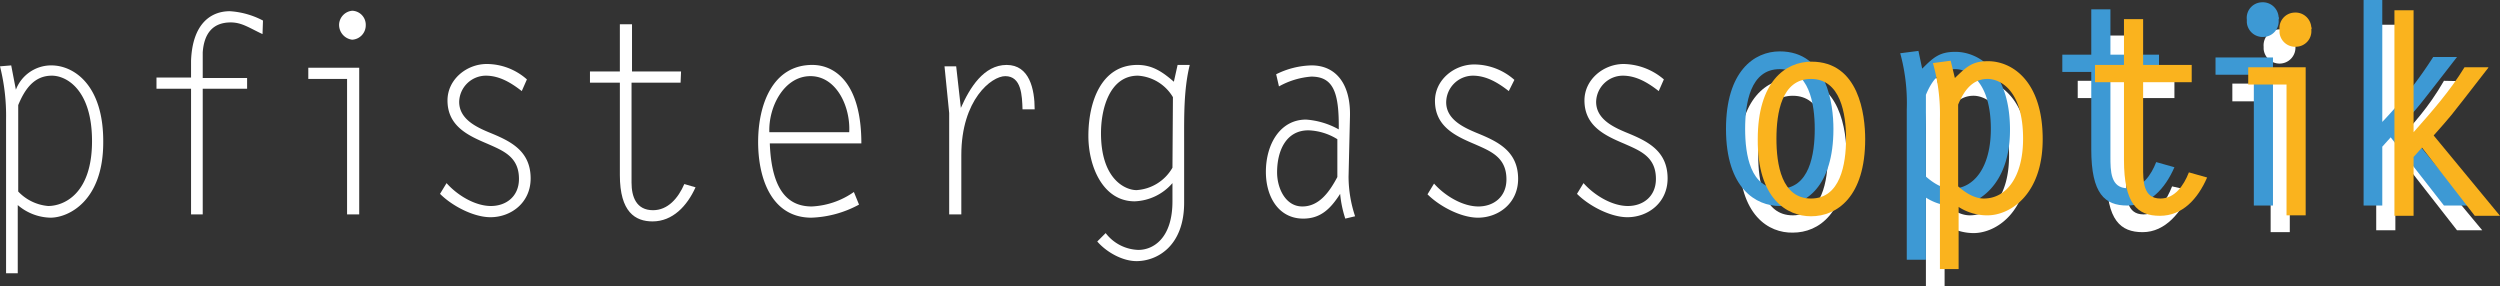 <svg id="Ebene_1" data-name="Ebene 1" xmlns="http://www.w3.org/2000/svg" viewBox="0 0 535.2 61.3">
  <rect x="0" y="0" width="535.2" height="61.3" fill="#333333" stroke="none"/>
  <title>Logo_Pfistergasse_white</title>
  <path d="M528.3,17.4c-9.7,13.2-7,9.9-11.2,14.7l14.3,17.2H526L514.6,34.7l-1.8,2V49.3h-4.1V5.3h4.1V30.8c3.8-4.3,7-7.6,10.4-13.5Z" style="fill: #fff"/>
  <path d="M3.9,22.5c1.4-3.4,3.4-6.3,7.2-6.3,3.2,0,8.6,3.1,8.6,14,0,11.4-6.1,13.9-9.4,13.9A10,10,0,0,1,3.9,41Zm-2.6,36H3.8V43.9a11.08,11.08,0,0,0,7,2.7c3.9,0,11.3-3.6,11.3-16.1C22.2,18.2,15.8,14,11,14a8.1,8.1,0,0,0-7.6,5.2h0L2.4,14,0,14.2A43.11,43.11,0,0,1,1.3,25.5Z" style="fill: #fff"/>
  <path d="M56.2,7.3C53.4,6,51.8,4.8,49.4,4.8c-3.7,0-5.7,2.2-6,6.4v5.5h9.5V19H43.4V45.9H40.9V19H33.5V16.6h7.4V13c.3-8,4.3-10.6,8.3-10.6a17.57,17.57,0,0,1,7.1,2Z" style="fill: #fff"/>
  <path d="M74.3,16.9H66V14.5H76.9V45.9H74.3Zm4-11.5a3.08,3.08,0,0,1-2.9,3.1,3.2,3.2,0,0,1-2.8-3.4,3.1,3.1,0,0,1,2.8-2.8A3,3,0,0,1,78.3,5.4Z" style="fill: #fff"/>
  <path d="M111.7,19.5c-2.3-1.8-4.8-3.3-7.7-3.3a5.74,5.74,0,0,0-5.7,5.6c0,3.7,3.7,5.4,6.3,6.5,4.4,1.8,9,3.8,9,9.9,0,5.2-4.2,8.3-8.6,8.3-3.6,0-8.2-2.4-10.8-5l1.4-2.3c2.3,2.6,6.1,4.9,9.5,4.9,3.2,0,6-2,6-5.8,0-4.7-3.3-6-6.7-7.5-4-1.7-8.6-3.7-8.6-9.3,0-4.5,4.1-7.8,8.4-7.8a13,13,0,0,1,8.6,3.3Z" style="fill: #fff"/>
  <path d="M145.7,17.7H135.2V39.1c0,3,1,5.9,4.6,5.9,3.2,0,5.4-2.6,6.7-5.6l2.4.7c-1.8,4-4.9,7.3-9.2,7.3-3.7,0-7-2-7-9.9V17.7h-6.4V15.3h6.4V5.2h2.6V15.3h10.5Z" style="fill: #fff"/>
  <path d="M164.7,28.3c-.2-5.5,3.2-12,8.8-12s8.6,6.6,8.3,12Zm18.1,12.8a17.09,17.09,0,0,1-9,3.1c-4.4,0-8.6-2.5-9-13.5h19.6c0-13-5.7-16.8-10.5-16.8-8.5,0-11.6,8.5-11.6,16.5s3,16.2,11.4,16.2a22.93,22.93,0,0,0,10.2-2.8Z" style="fill: #fff"/>
  <path d="M205.8,45.9h-2.6V24.2l-1-10h2.5l1,8.9c1.9-4.3,4.9-9.2,9.8-9.2s6,5.2,6,9.5h-2.6c-.1-2.9-.2-7.1-3.7-7.1-2.9,0-9.4,5-9.4,16.9Z" style="fill: #fff"/>
  <path d="M251,35.9a9.56,9.56,0,0,1-7.7,4.8c-2.3,0-7.6-2.2-7.6-12.2,0-5.3,1.9-12.3,7.9-12.3a9.4,9.4,0,0,1,7.5,4.6ZM234.9,51.7c2,2.3,5.4,4.2,8.4,4.2,4.4,0,10.2-3.2,10.2-12.5v-13c0-5.5-.1-11.2,1.2-16.5h-2.6l-.8,3.6c-2.4-2.1-4.6-3.6-7.8-3.6-7.8,0-10.5,8-10.5,15.2,0,6.5,3.1,14,9.9,14a11.22,11.22,0,0,0,8.1-3.9v3.9c0,7.9-4.1,10.4-7.3,10.4a9.16,9.16,0,0,1-7-3.6Z" style="fill: #fff"/>
  <path d="M286.3,37.9c-1.7,3.2-3.9,6.3-7.5,6.3s-5.4-3.9-5.4-7.3c0-4.6,1.9-9,6.7-9a12.51,12.51,0,0,1,6.2,1.9v8.1Zm3.8,8.4a27,27,0,0,1-1.4-8.5c.1-4.3.2-8.6.3-12.8.2-7-3-11-8.2-11a17.79,17.79,0,0,0-7.6,1.9l.6,2.6a16.8,16.8,0,0,1,6.9-2.1c4.7,0,6,3.3,5.9,11.3a16.8,16.8,0,0,0-7-2.1c-5.5,0-8.6,5.2-8.6,11.2,0,5.3,2.7,10,8,10,3.8,0,5.9-2.2,7.9-5.3a23.78,23.78,0,0,0,1.1,5.3Z" style="fill: #fff"/>
  <path d="M323,19.5c-2.3-1.8-4.8-3.3-7.7-3.3a5.76,5.76,0,0,0-5.7,5.7c0,3.7,3.8,5.4,6.4,6.5,4.4,1.8,9,3.8,9,9.9,0,5.2-4.2,8.3-8.6,8.3-3.6,0-8.2-2.4-10.8-5l1.4-2.3c2.3,2.6,6.1,4.9,9.5,4.9,3.2,0,6-2,6-5.8,0-4.7-3.3-6-6.7-7.5-4-1.7-8.6-3.7-8.6-9.3,0-4.5,4.1-7.8,8.4-7.8a13,13,0,0,1,8.6,3.3Z" style="fill: #fff"/>
  <path d="M355.1,19.5c-2.3-1.8-4.8-3.3-7.7-3.3a5.74,5.74,0,0,0-5.7,5.6c0,3.7,3.7,5.4,6.3,6.5,4.4,1.8,9,3.8,9,9.9,0,5.2-4.2,8.3-8.6,8.3-3.6,0-8.2-2.4-10.8-5l1.4-2.3c2.3,2.6,6.1,4.9,9.5,4.9,3.2,0,6-2,6-5.8,0-4.7-3.3-6-6.7-7.5-4-1.7-8.6-3.7-8.6-9.3,0-4.5,4.1-7.8,8.4-7.8a13.54,13.54,0,0,1,8.6,3.3Z" style="fill: #fff"/>
  <path d="M383.8,46.1c-6.3,0-7.4-7.3-7.4-12.8s1.1-12.8,7.4-12.8,7.5,7.4,7.5,12.8S390.1,46.1,383.8,46.1Zm0,3.7c5.6,0,11.5-4.2,11.5-16.5,0-5.2-1.3-16.5-11.5-16.5-5.5,0-11.5,4.3-11.5,16.5,0,12.9,6.4,16.6,11.5,16.5Z" style="fill: #fff"/>
  <path d="M416.2,26c1.2-2.9,3-5.5,6.3-5.5,2.6,0,7.6,2.4,7.6,12.8,0,8.3-3.6,12.8-8.4,12.8-2,0-3.9-1.2-5.5-2.6Zm-1.6-9.3-3.8.5a40.08,40.08,0,0,1,1.5,11.9V61.3h4V48a11.32,11.32,0,0,0,6.2,1.9c4.7,0,11.8-4.3,11.8-16.4,0-12.5-6.6-16.7-11.7-16.7-3.4,0-4.7,1.2-7.1,3.6Z" style="fill: #fff"/>
  <path d="M465.5,21H455.2V39.1c0,3.1,0,6.8,3.7,6.8,3.1,0,5-3.2,6.1-6l4,.9c-2,4.6-5.4,8.9-10.3,8.9-4.7,0-7.7-2.5-7.7-12V21h-6.2V17.3H451V7.6h4.1v9.7h10.4Z" style="fill: #fff"/>
  <path d="M486.1,21.7h-8.2V17.9h12.3V49.7h-4.1v-28Zm5.3-11.8a3.41,3.41,0,0,1-6.8.6V10a3.41,3.41,0,1,1,6.8-.6Z" style="fill: #fff"/>
  <path d="M381,40.4c-6.3,0-7.4-7.3-7.4-12.8s1.1-12.8,7.4-12.8,7.5,7.4,7.5,12.8S387.4,40.4,381,40.4Zm0,3.7c5.6,0,11.5-4.2,11.5-16.5,0-5.2-1.3-16.6-11.5-16.6-5.5,0-11.5,4.3-11.5,16.6C369.5,40.4,376,44.1,381,44.1Z" style="fill: #3d99d4"/>
  <path d="M412.3,20.3c1.2-2.9,3-5.5,6.3-5.5,2.6,0,7.6,2.4,7.6,12.8,0,8.2-3.6,12.8-8.4,12.8-2,0-3.9-1.2-5.5-2.6Zm-1.6-9.4-3.9.5a40.27,40.27,0,0,1,1.4,12V55.6h4.1V42.3a11.23,11.23,0,0,0,6.2,1.8c4.7,0,11.8-4.3,11.8-16.3,0-12.5-6.6-16.7-11.7-16.7-3.4,0-4.7,1.2-7.1,3.6Z" style="fill: #3d99d4"/>
  <path d="M462.2,15.4H451.8V33.5c0,3.1,0,6.8,3.7,6.8,3.1,0,5-2.8,6.1-5.6l3.9,1.1c-2,4.6-5.3,8.2-10.1,8.2s-7.7-2.5-7.7-12V15.4h-6.2V11.7h6.2V2h4.1v9.7h10.4Z" style="fill: #3d99d4"/>
  <path d="M482.5,16h-8.2V12.3h12.3V44h-4.1V16Zm5.3-11.8a3.33,3.33,0,0,1-3.1,3.7A3.39,3.39,0,0,1,481,4.8V4.2A3.33,3.33,0,0,1,484.1.5a3.39,3.39,0,0,1,3.7,3.1A.64.64,0,0,1,487.8,4.2Z" style="fill: #3d99d4"/>
  <path d="M526,12.2c-9.7,12.5-7.5,9.7-11.7,14.5L528.6,44h-5.4L511.8,29.4l-1.8,2V44h-4V0h4V26.1a91.43,91.43,0,0,0,10.9-13.9Z" style="fill: #3d99d4"/>
  <path d="M532.7,14.5C523,27,525.2,24.2,521,29l14.2,17.2h-5.4L518.5,31.6l-1.8,2V46.2h-4.1V2.2h4.1V28.3c3.8-4.3,7.8-8.8,10.9-13.9h5.1Z" style="fill: #fab31e"/>
  <path d="M387.7,42.5c-6.3,0-7.4-7.3-7.4-12.8s1.1-12.8,7.4-12.8,7.5,7.4,7.5,12.8S394,42.5,387.7,42.5Zm0,3.8c5.6,0,11.6-4.2,11.6-16.5,0-5.2-1.3-16.6-11.5-16.6-5.6,0-11.5,4.3-11.5,16.6C376.2,42.6,382.6,46.3,387.7,46.3Z" style="fill: #fab31e"/>
  <path d="M419.2,22.4c1.2-2.9,3-5.5,6.3-5.5,2.7,0,7.6,2.4,7.6,12.8,0,8.2-3.6,12.8-8.4,12.8-2,0-3.9-1.2-5.5-2.6ZM417.6,13l-3.8.5a40.08,40.08,0,0,1,1.5,11.9V57.6h4V44.3a11.23,11.23,0,0,0,6.2,1.8c4.7,0,11.8-4.3,11.8-16.3,0-12.5-6.6-16.7-11.7-16.7-3.4,0-4.6,1.2-7.1,3.6Z" style="fill: #fab31e"/>
  <path d="M469.2,17.6H458.8V35.7c0,3.1,0,6.8,3.7,6.8,3.1,0,5-2.8,6.1-5.6l3.9,1.1c-2,4.6-5.3,8.2-10.1,8.2s-7.7-2.5-7.7-12V17.6h-6.2V13.9h6.2V4.1h4.1v9.8h10.4Z" style="fill: #fab31e"/>
  <path d="M489.5,18.1h-8.2V14.4h12.3V46.1h-4.1v-28Zm5.3-11.8a3.33,3.33,0,0,1-3.1,3.7A3.37,3.37,0,0,1,488,7V6.4a3.33,3.33,0,0,1,3.1-3.7,3.39,3.39,0,0,1,3.7,3.1A.45.45,0,0,1,494.8,6.3Z" style="fill: #fab31e"/>
</svg>
